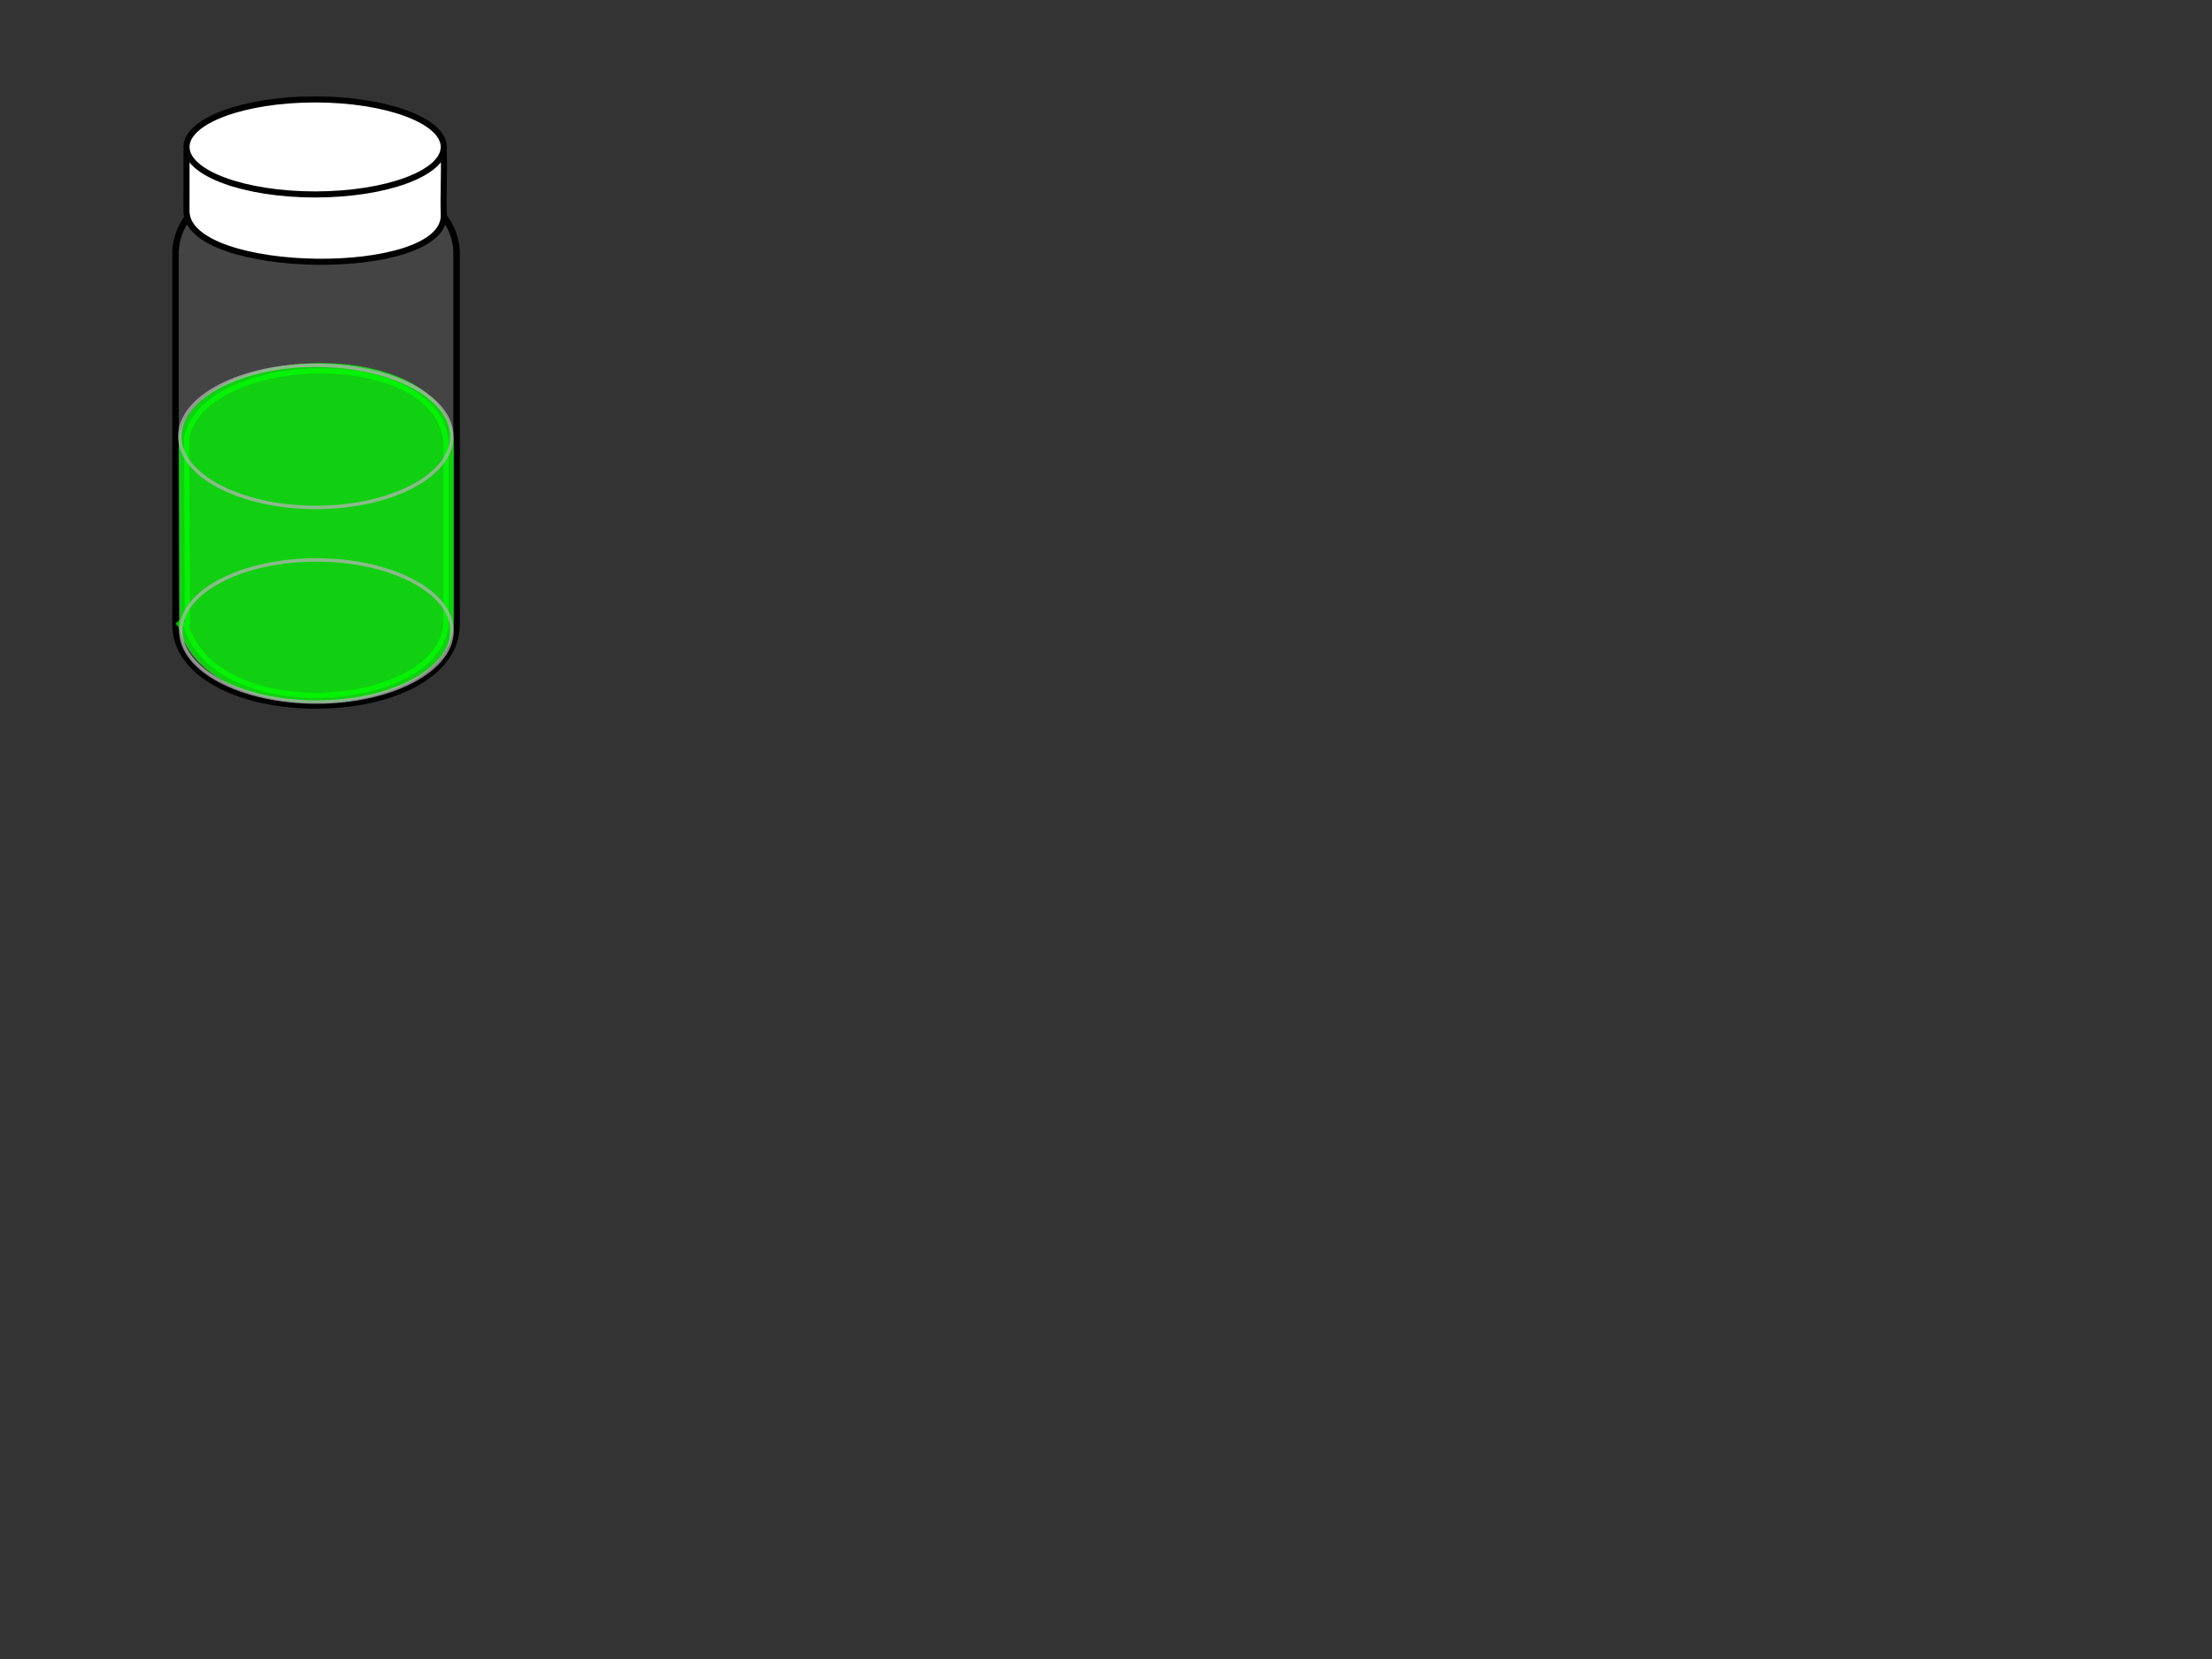 <?xml version="1.0" encoding="UTF-8"?>
<svg width="640" height="480" xmlns="http://www.w3.org/2000/svg" xmlns:svg="http://www.w3.org/2000/svg">
 <rect width="100%" height="100%" fill="#333333" stroke="none"/>
 <title>sample vial 20mL</title>
 <defs>
  <clipPath clipPathUnits="userSpaceOnUse" id="clipPath13291">
   <path fill="#000080" fill-rule="evenodd" stroke-width="1px" marker-start="none" marker-mid="none" marker-end="none" stroke-miterlimit="4" stroke-dashoffset="0" d="m337.164,312.722c4.225,21.449 41.423,23.991 45.895,-0.072c-15.737,1.395 -31.184,0.536 -45.895,0.072z" id="path13293"/>
  </clipPath>
  <mask maskUnits="userSpaceOnUse" id="mask11892">
   <path opacity="0.608" fill="#b2a590" fill-rule="evenodd" stroke="#a59683" stroke-width="1px" marker-start="none" marker-mid="none" marker-end="none" stroke-miterlimit="4" stroke-dashoffset="0" d="m314.328,276.23c3.418,-4.083 14.081,-5.287 20.661,0.52c-6.029,1.329 -13.301,1.043 -20.661,-0.52z" id="path11894"/>
  </mask>
  <mask maskUnits="userSpaceOnUse" id="mask9814">
   <path opacity="0.608" fill="#b2a590" fill-rule="evenodd" stroke="#a59683" stroke-width="1px" marker-start="none" marker-mid="none" marker-end="none" stroke-miterlimit="4" stroke-dashoffset="0" id="path9816" d="m311.624,276.75c5.722,-2.374 11.108,-5.733 19.695,0.297c-5.88,0.585 -12.632,0.3 -19.695,-0.297z"/>
  </mask>
 </defs>
 <g>
  <title>Layer 1</title>
  <path stroke="#000000" fill="#999999" fill-opacity="0.164" fill-rule="evenodd" stroke-width="1.867" stroke-linecap="round" stroke-linejoin="round" marker-start="none" marker-mid="none" marker-end="none" stroke-miterlimit="4" stroke-dashoffset="0" id="path3022" d="m91.445,47.74c-21.989,0 -39.917,10.991 -40.638,24.695l-0.022,0l0,0.856l0,107.462c0,14.101 18.214,23.351 40.659,23.351c22.445,0 40.66,-9.249 40.66,-23.351l0,-107.462l0,-0.856l-0.022,0c-0.721,-13.705 -18.65,-24.695 -40.638,-24.695l0,0l0,0z"/>
  <g id="svg_6" stroke="null">
   <path fill="#ffffff" stroke-width="1.757" stroke-dasharray="null" stroke-linejoin="null" stroke-linecap="null" d="m53.961,44.345l74.439,0c0.192,5.637 -0.197,12.19 -0.004,17.827c0.577,18.691 -73.862,17.775 -74.439,-0.916l0.004,-16.911l0,0z" id="svg_5" stroke="#000000"/>
   <ellipse fill="#ffffff" stroke-width="1.757" stroke-dasharray="null" stroke-linejoin="null" stroke-linecap="null" cx="91.178" cy="42.512" id="svg_2" rx="37.217" ry="13.746" stroke="#000000"/>
  </g>
  <path fill="#00ff00" stroke-width="3" d="m52.914,180.513c8.63,31.49 76.847,25.715 76.878,-0.903l0,-52.101c-3.333,-29.066 -71.934,-26.557 -76.566,-0.711l0.275,53.166l-0.588,0.548z" id="svg_1" opacity="0.75" stroke="#00ff00"/>
  <ellipse fill="none" stroke-dasharray="null" stroke-linejoin="null" stroke-linecap="null" cx="91.375" cy="126.25" id="svg_4" rx="39.362" ry="20.562" opacity="0.75" stroke="#b2b2b2"/>
  <ellipse fill="none" stroke-dasharray="null" stroke-linejoin="null" stroke-linecap="null" cx="91.557" cy="182.568" rx="39.225" ry="20.562" opacity="0.75" id="svg_3" stroke="#b2b2b2"/>
 </g>
</svg>